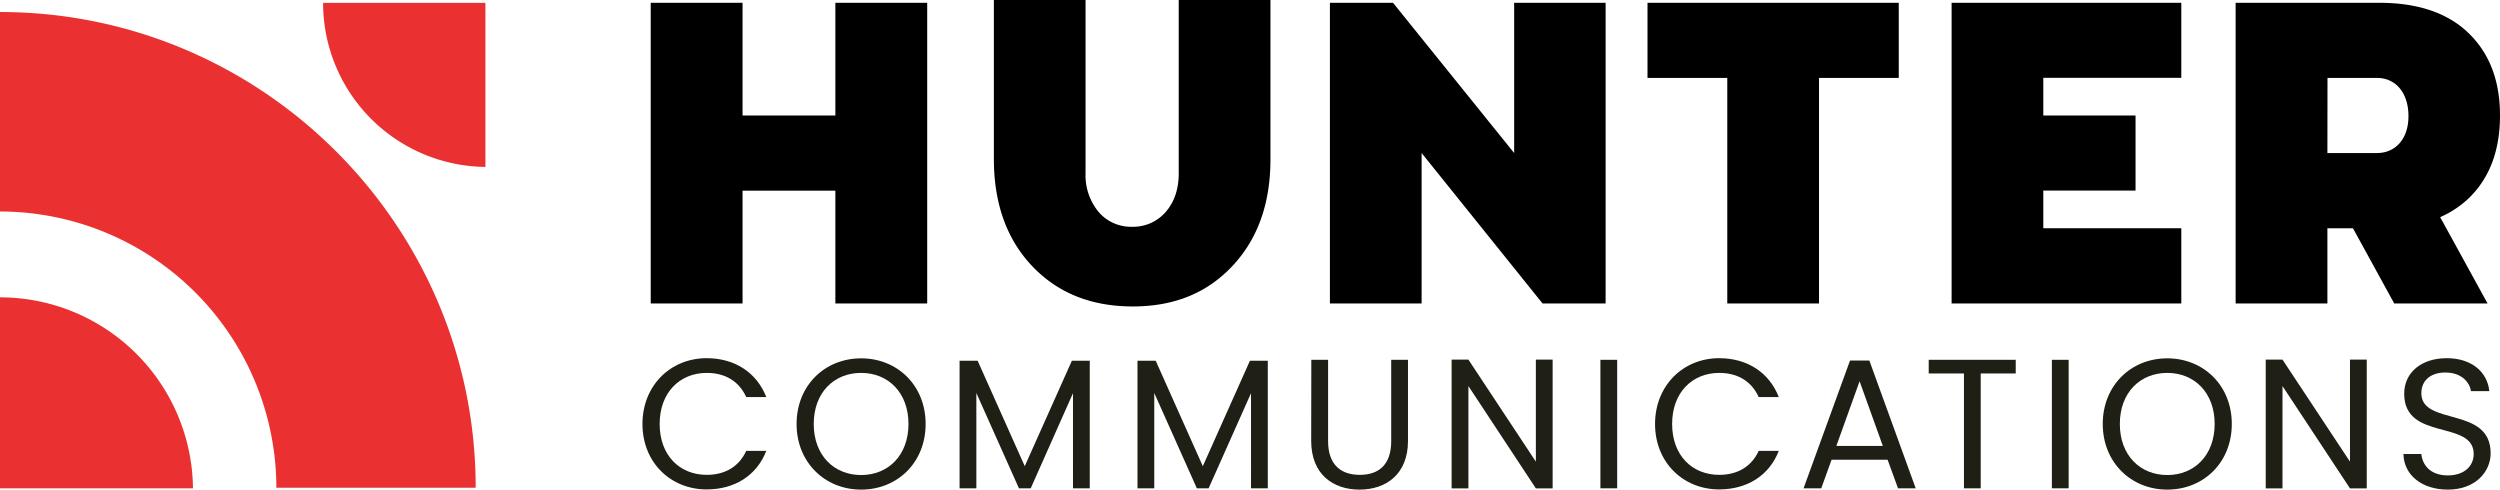 <?xml version="1.0" encoding="UTF-8"?> <svg xmlns="http://www.w3.org/2000/svg" id="Layer_1" data-name="Layer 1" viewBox="0 0 796.05 155.9"><defs><style>.cls-1{fill:#ea3030;}.cls-2{fill:#1f1f16;}</style></defs><path d="M694.57,72.68H650.63v-12H680V36.78H650.63v-12h43.94V.89H621.43V96.63h73.14Z"></path><path d="M266,.89h29.24V96.63H266V60.71H236.44V96.63H207.2V.89h29.24V36.78H266Z"></path><path d="M482.14.89h29.12V96.63H491.18l-38.51-47.9v47.9h-29.2V.89h20.09l38.58,47.84Z"></path><path d="M377.33,0h-2V55.16c0,5.06-1.39,9.15-4.14,12.33a13.73,13.73,0,0,1-10.7,4.72,13.55,13.55,0,0,1-10.67-4.72,18.31,18.31,0,0,1-4.16-12.33V0H316.47V50.64c0,14,4,25.4,12.11,34s18.81,12.94,32.1,12.94,23.74-4.32,31.8-12.94,12.06-19.93,12.06-33.95V0Z"></path><path d="M786.12,63.1c6.63-6.43,9.93-15.17,9.93-26.36q0-16.51-10-26.19T757.51.89H711.87V96.63h29.22V72.68h8.14l13.14,23.95h29.72L777,69.15A31.76,31.76,0,0,0,786.12,63.1Zm-45-38.29h15.78c5.67,0,10,4.43,10,12.2,0,7.41-4.31,11.72-10,11.72H741.09Z"></path><path d="M550,24.81V96.63h29.21V24.81H604.6V.89h-80V24.81Z"></path><path class="cls-1" d="M151.47,155.3H88A88.05,88.05,0,0,0,0,67.35V3.83C83.52,3.83,151.47,71.78,151.47,155.3Z"></path><path class="cls-1" d="M61.45,155.49H0V94.68A61.46,61.46,0,0,1,61.45,155.49Z"></path><path class="cls-1" d="M154.57,53.15V.91H102.88A52.24,52.24,0,0,0,154.57,53.15Z"></path><path class="cls-2" d="M225,114.05c8.86,0,15.9,4.46,19,12.38h-6.39c-2.23-4.93-6.58-7.69-12.56-7.69-8.57,0-15,6.22-15,16.26s6.4,16.2,15,16.2c6,0,10.33-2.76,12.56-7.63H244c-3.05,7.87-10.09,12.27-19,12.27-11.45,0-20.43-8.57-20.43-20.84S213.56,114.05,225,114.05Z"></path><path class="cls-2" d="M274.2,155.9c-11.51,0-20.55-8.63-20.55-20.9s9-20.9,20.55-20.9,20.54,8.63,20.54,20.9S285.76,155.9,274.2,155.9Zm0-4.64c8.63,0,15.08-6.28,15.08-16.26s-6.45-16.26-15.08-16.26S259.11,125,259.11,135,265.57,151.26,274.2,151.26Z"></path><path class="cls-2" d="M305.55,114.87h5.75l15,33.57,15-33.57h5.7v40.62h-5.34V125.2L328.2,155.49h-3.75l-13.56-30.35v30.35h-5.34Z"></path><path class="cls-2" d="M362.2,114.87H368l15,33.57,15-33.57h5.69v40.62h-5.34V125.2l-13.5,30.29H381.1l-13.56-30.35v30.35H362.2Z"></path><path class="cls-2" d="M417.55,114.57h5.34v25.89c0,7.51,4.05,10.74,10.1,10.74s10-3.23,10-10.74V114.57h5.34V140.4c0,10.62-7,15.5-15.44,15.5s-15.38-4.88-15.38-15.5Z"></path><path class="cls-2" d="M494.39,114.51v41h-5.34l-21.48-32.58v32.58h-5.35v-41h5.35L489.05,147V114.51Z"></path><path class="cls-2" d="M509.6,114.57h5.34v40.92H509.6Z"></path><path class="cls-2" d="M547.4,114.05c8.86,0,15.91,4.46,19,12.38H560c-2.23-4.93-6.57-7.69-12.56-7.69-8.57,0-15,6.22-15,16.26s6.4,16.2,15,16.2c6,0,10.33-2.76,12.56-7.63h6.4c-3.05,7.87-10.1,12.27-19,12.27C536,155.84,527,147.27,527,135S536,114.05,547.4,114.05Z"></path><path class="cls-2" d="M601.05,146.39H583.21l-3.29,9.1h-5.63l14.79-40.68h6.16L610,155.49h-5.63Zm-8.92-25L584.73,142h14.8Z"></path><path class="cls-2" d="M614.14,114.57h27.71v4.35H630.7v36.57h-5.34V118.92H614.14Z"></path><path class="cls-2" d="M653.36,114.57h5.34v40.92h-5.34Z"></path><path class="cls-2" d="M690.1,155.9c-11.5,0-20.54-8.63-20.54-20.9s9-20.9,20.54-20.9,20.55,8.63,20.55,20.9S701.67,155.9,690.1,155.9Zm0-4.64c8.63,0,15.09-6.28,15.09-16.26s-6.46-16.26-15.09-16.26S675,125,675,135,681.47,151.26,690.1,151.26Z"></path><path class="cls-2" d="M753.62,114.51v41h-5.34l-21.49-32.58v32.58h-5.34v-41h5.34L748.28,147V114.51Z"></path><path class="cls-2" d="M779.45,155.9c-8.22,0-14-4.58-14.15-11.33H771c.35,3.4,2.75,6.81,8.45,6.81,5.16,0,8.22-2.94,8.22-6.81,0-11-22.13-4-22.13-19.2,0-6.75,5.46-11.32,13.56-11.32,7.8,0,12.91,4.28,13.55,10.5h-5.86c-.36-2.76-2.94-5.87-7.93-5.93-4.4-.11-7.86,2.18-7.86,6.58,0,10.56,22.07,4,22.07,19.13C793.07,150.14,788.31,155.9,779.45,155.9Z"></path></svg> 